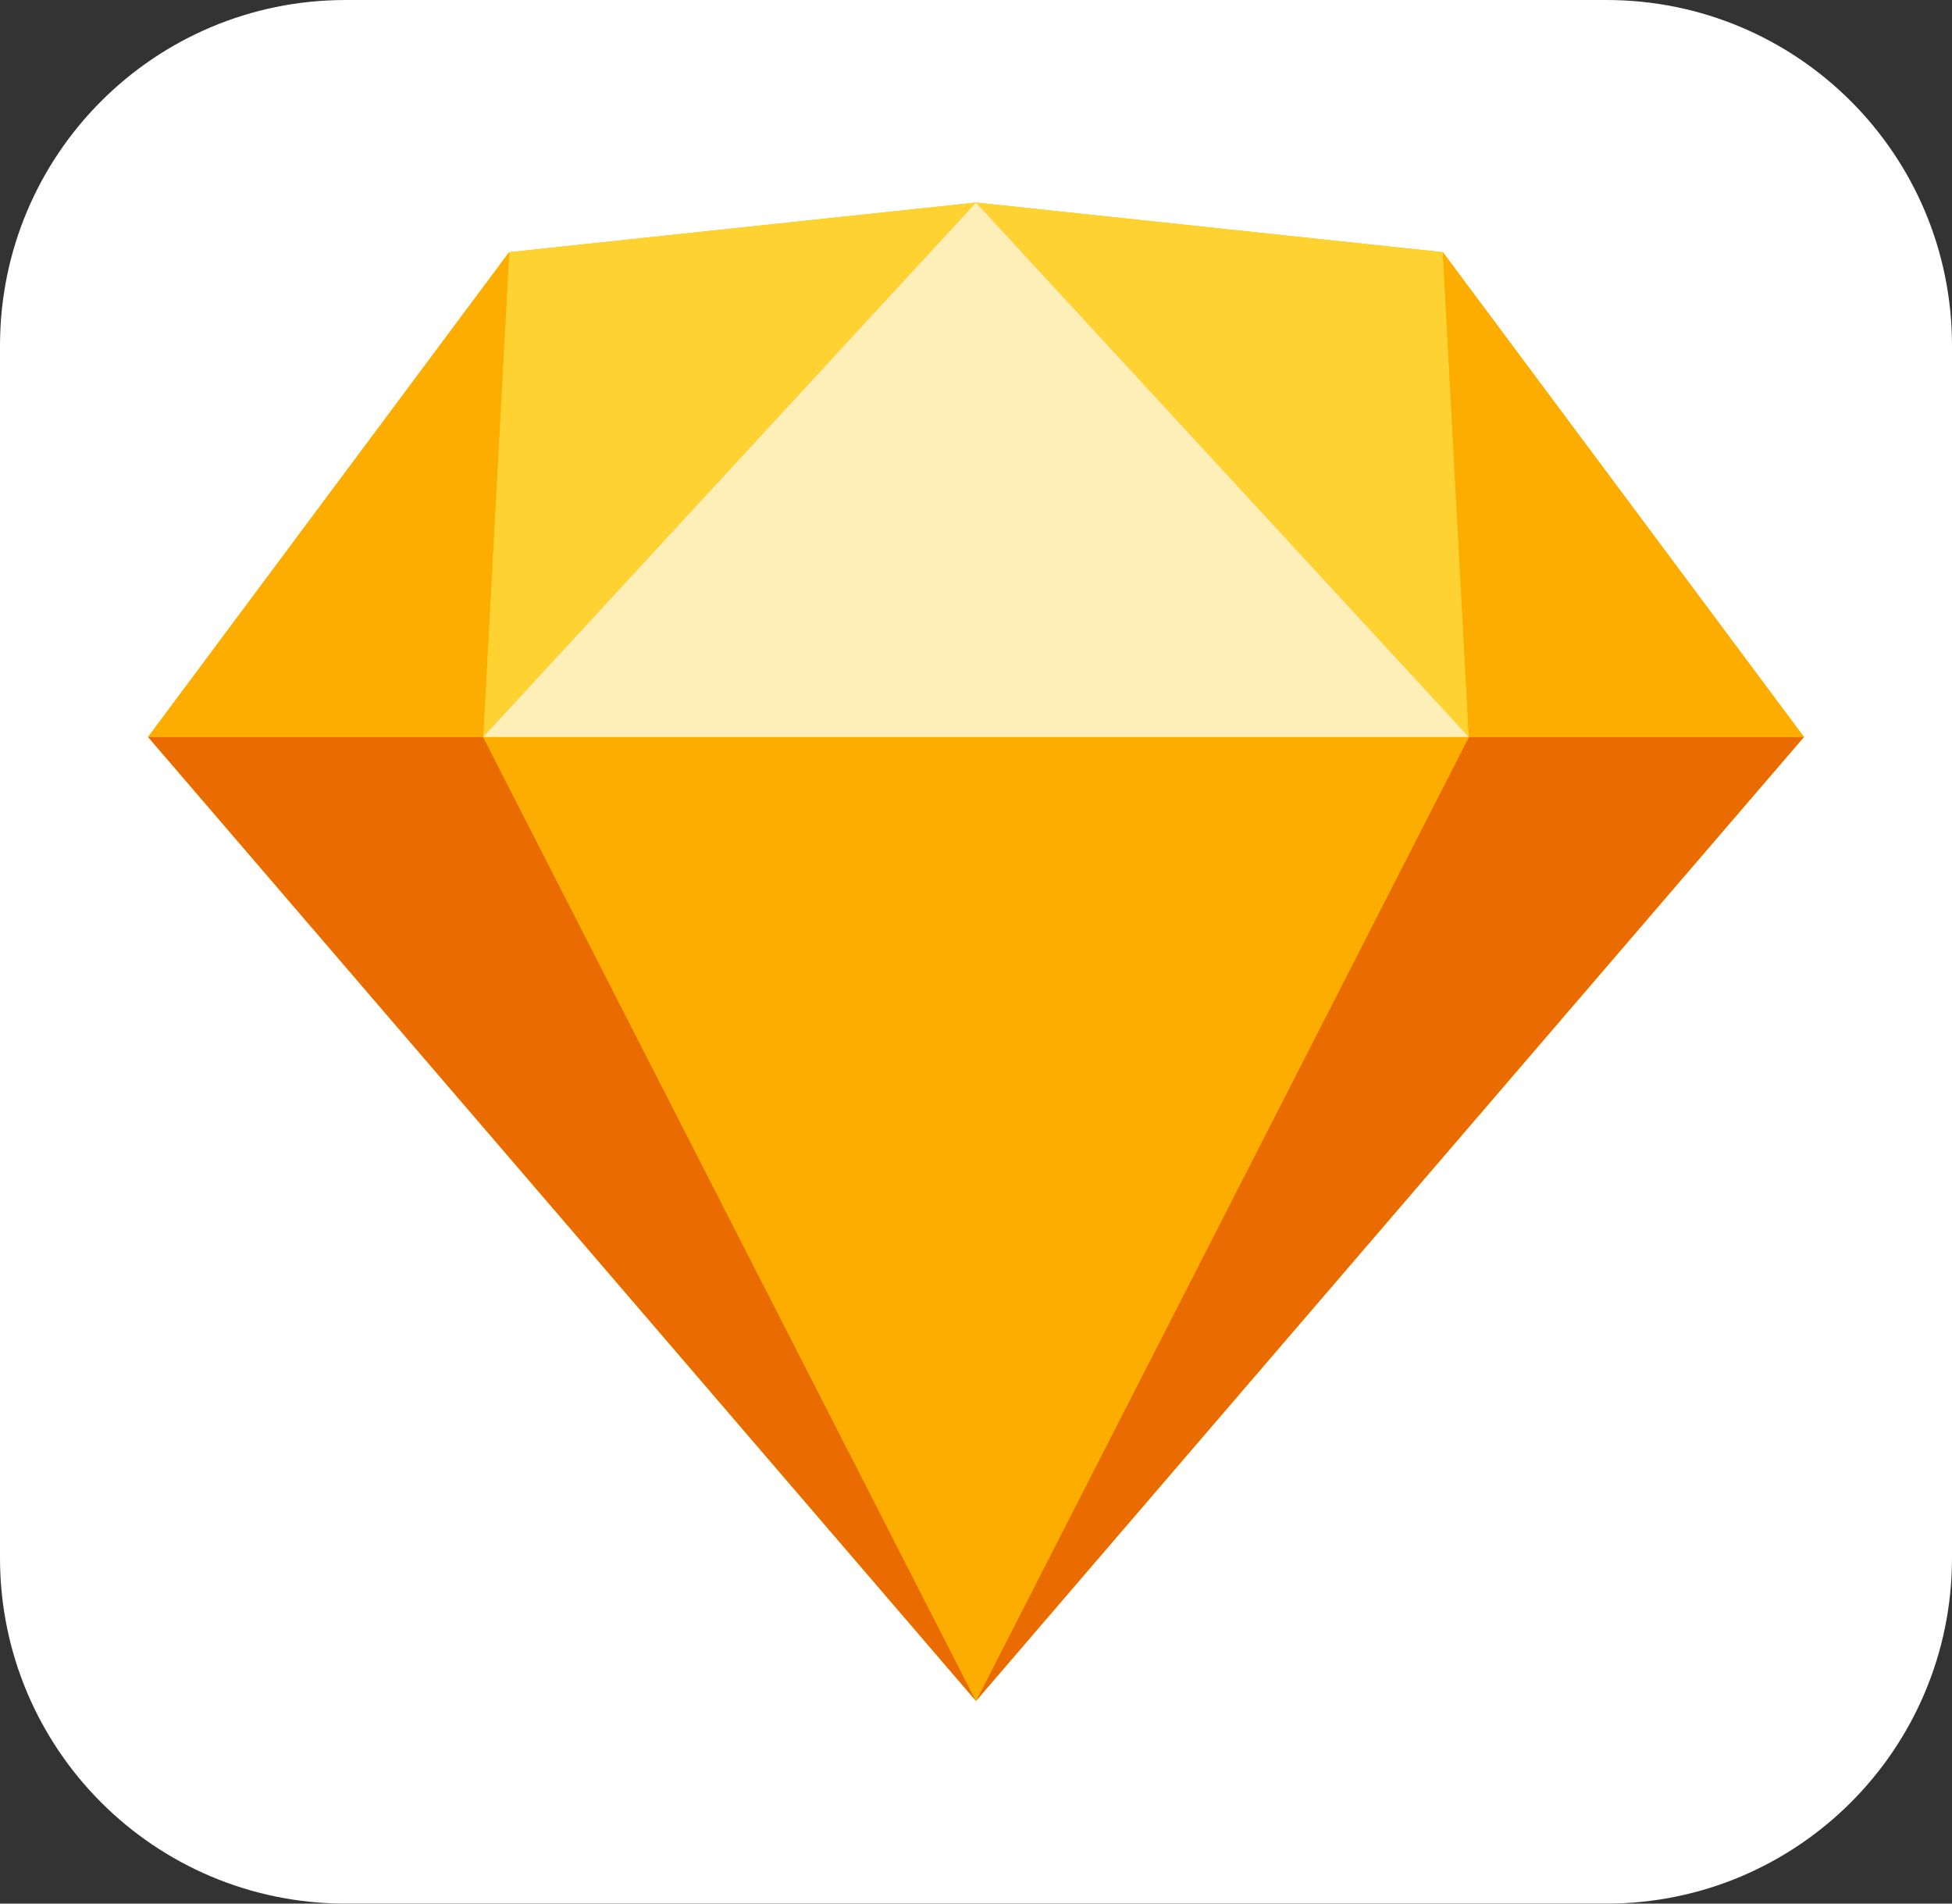<svg xmlns="http://www.w3.org/2000/svg" viewBox="0 0 240 234" style="enable-background:new 0 0 240 234" xml:space="preserve"><rect x="0" y="0" width="240" height="234" fill="#333333" stroke="none"/><style>.st0{display:none}.st1{display:inline}.st2{fill:#fff}.st11{fill:#ea6c00}.st12{fill:#fdad00}.st13{fill:#fdd231}</style><g id="Sketch"><g id="vlpb_00000018226264533309206180000013994611861874805672_"><g id="vlpc_00000101092874451021341190000016695526365066376870_"><path class="st2" d="M42.5 0h155C221 0 240 19 240 42.5v149c0 23.5-19 42.5-42.5 42.5h-155C19 234 0 215 0 191.5v-149C0 19 19 0 42.5 0z" id="vlpd_00000011710752617543684780000005239289262823231410_"/></g></g><g id="Page-1"><g id="sketch-symbol"><path id="Path" style="fill:#fdb300" d="m62.6 31 57.4-6.1 57.4 6.1 44.4 59.6L120 209.1 18.2 90.6z"/><g id="Group" transform="translate(0 126.881)"><path id="Path_00000087404945576176425570000015659067901908046999_" class="st11" d="M59.4-36.3 120 82.2 18.2-36.3z"/><path id="Path_00000158000848861941962050000003220206624025772164_" class="st11" d="M180.6-36.3 120 82.2 221.8-36.3z"/><path id="Path_00000101804132937948426010000014082564728065994653_" class="st12" d="M59.4-36.3h121.2L120 82.2z"/></g><g id="Group_00000173850410313431975380000012172855984822361741_"><path id="Path_00000060753398328982142220000001806304305974333572_" class="st13" d="M120 24.9 62.6 31l-3.2 59.6z"/><path id="Path_00000141445297035653865500000007415884420686081176_" class="st13" d="m120 24.9 57.4 6.1 3.2 59.6z"/><path id="Path_00000059295869150494718370000009609845083026906259_" class="st12" d="M221.8 90.6 177.4 31l3.2 59.6z"/><path id="Path_00000041981708736355978000000002086207423088638097_" class="st12" d="M18.2 90.6 62.6 31l-3.2 59.6z"/><path id="Path_00000067196535801305353360000016238829794587289990_" style="fill:#feeeb7" d="M120 24.9 59.4 90.6h121.2z"/></g></g></g></g></svg>